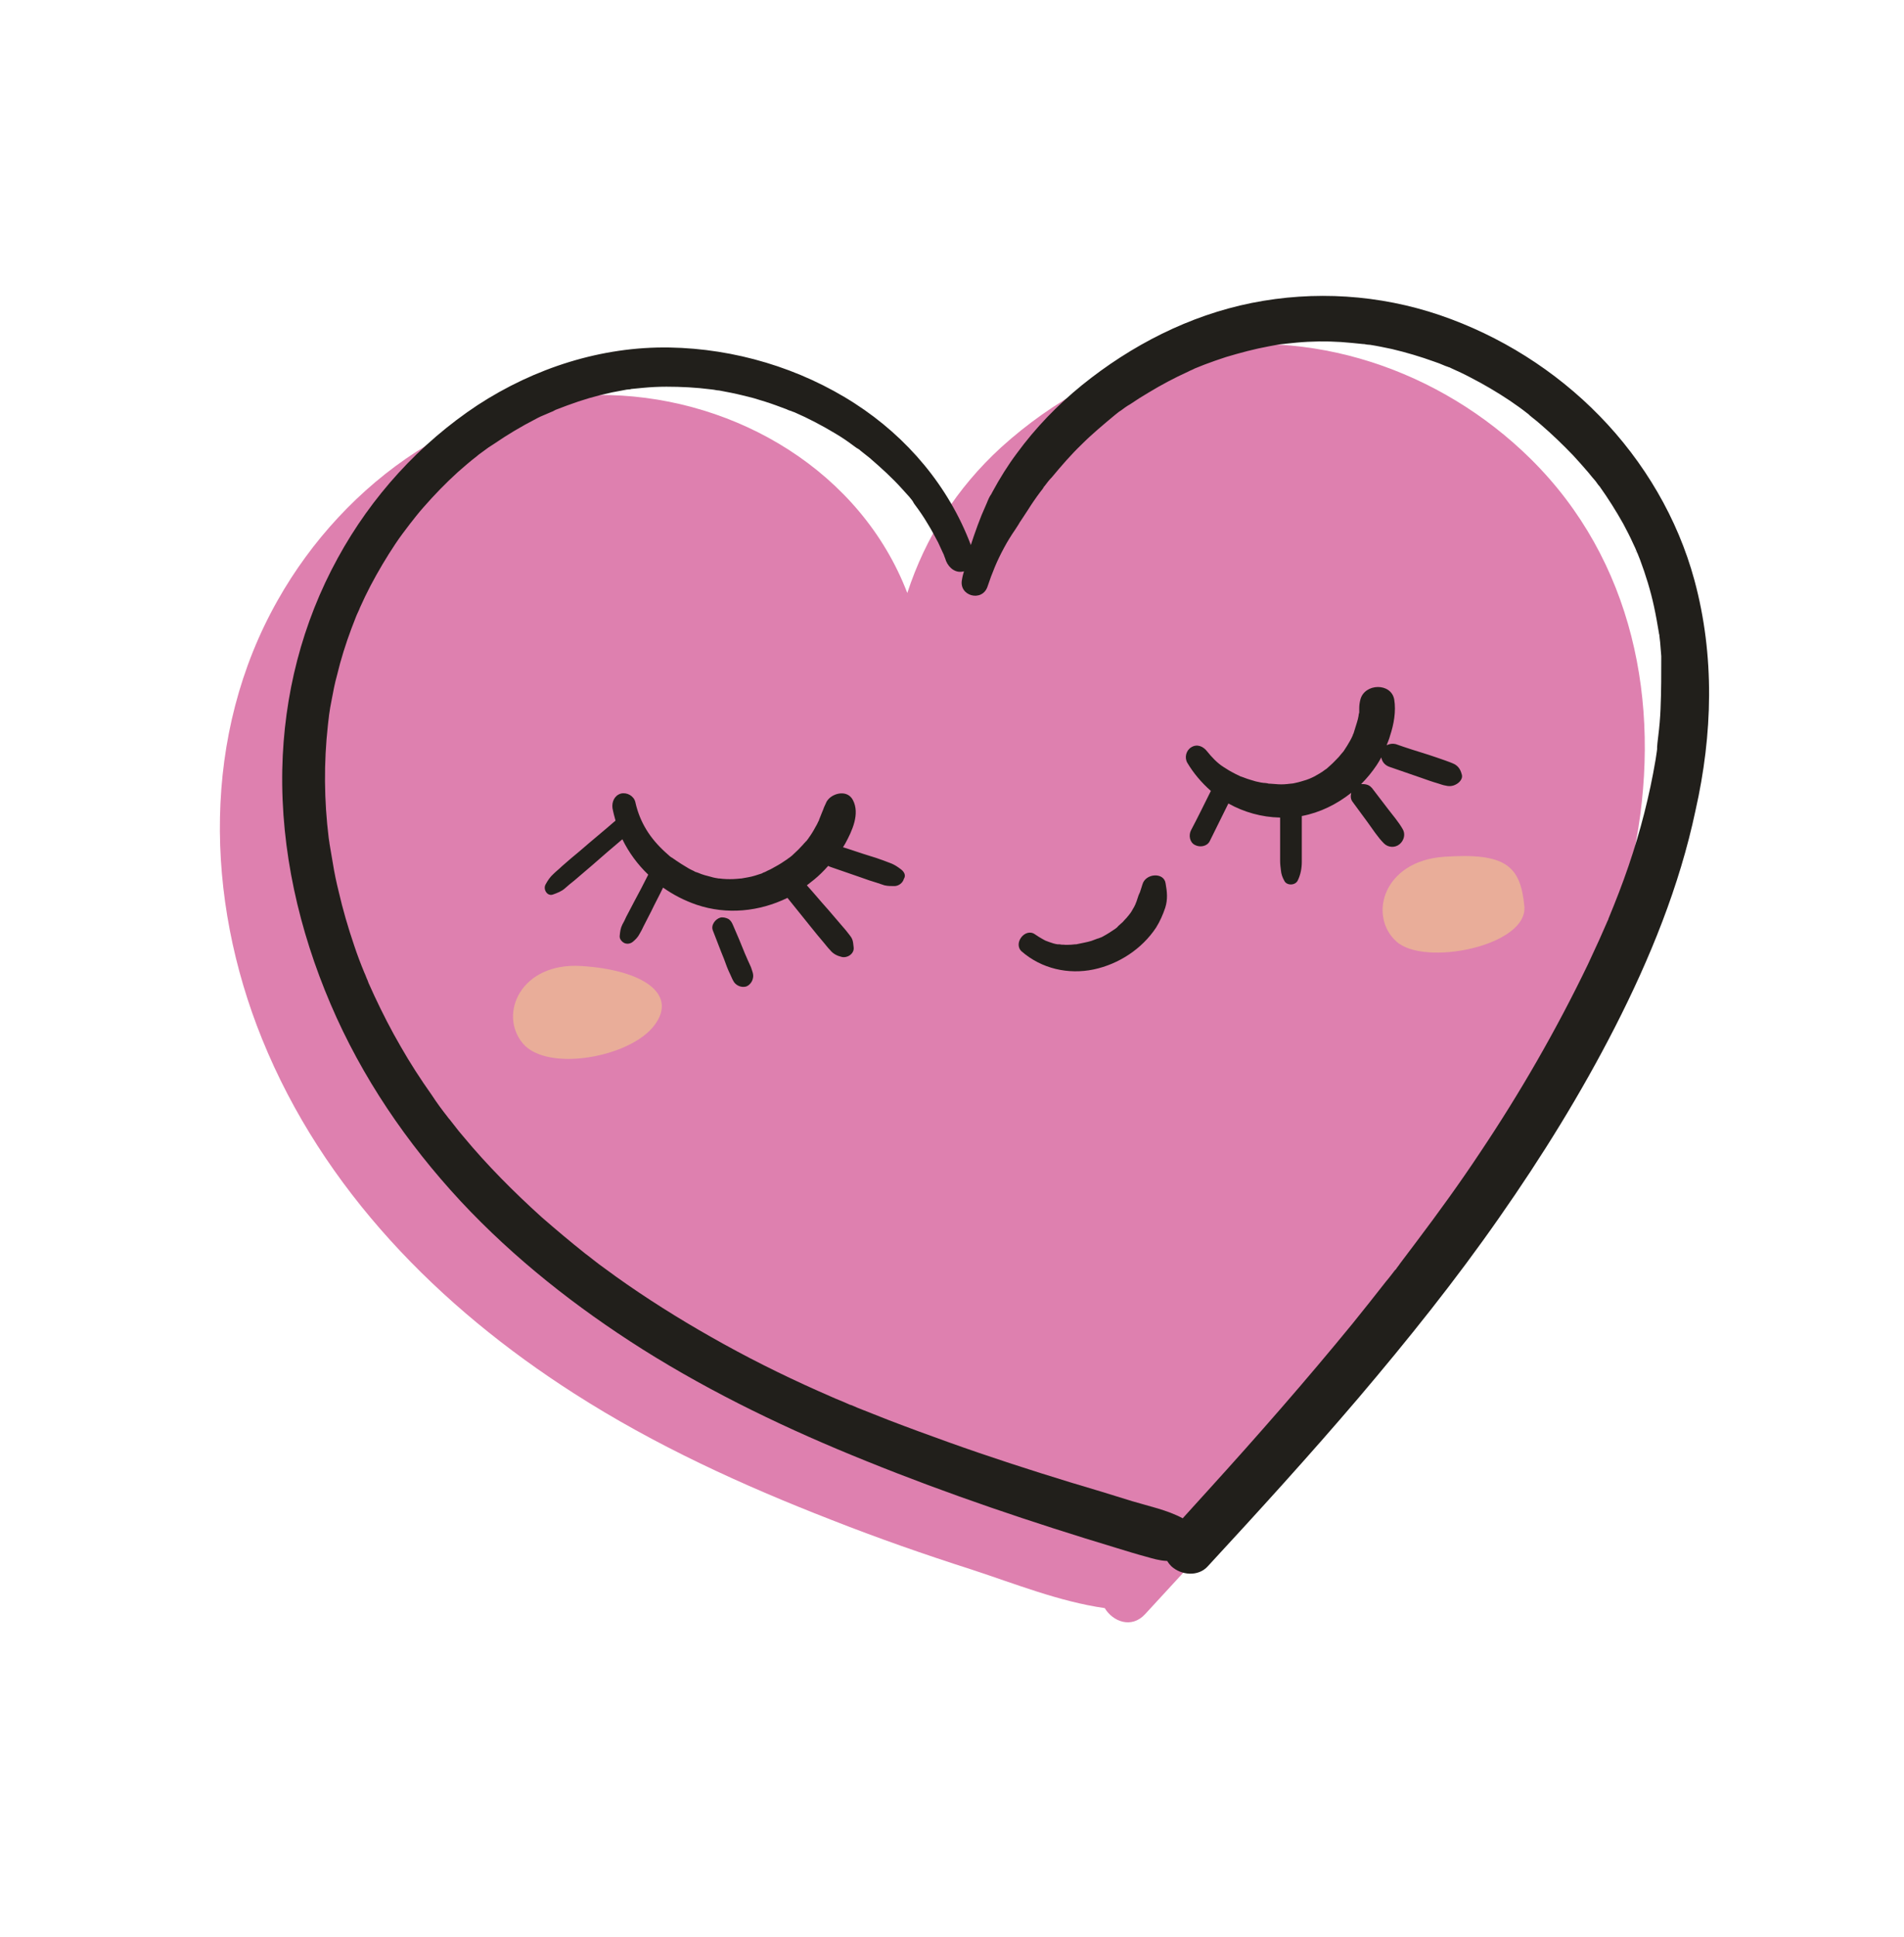 <?xml version="1.0" encoding="utf-8"?>
<!-- Generator: Adobe Illustrator 26.3.1, SVG Export Plug-In . SVG Version: 6.00 Build 0)  -->
<svg version="1.1" id="Herz_x5F_Gesicht" xmlns="http://www.w3.org/2000/svg" xmlns:xlink="http://www.w3.org/1999/xlink" x="0px"
	 y="0px" viewBox="0 0 500.5 509" style="enable-background:new 0 0 500.5 509;" xml:space="preserve">
<style type="text/css">
	.st0{fill:#DE80AF;}
	.st1{fill:#E9AD99;}
	.st2{fill:#211F1B;}
</style>
<g id="Farbe">
	<path class="st0" d="M402.4,120.6c-23.8-23.5-58-35.1-90.9-28.3c-18,3.7-34.7,12.9-48.3,25.2c-11.7,10.7-19.9,23.6-24.7,38.3
		c-12.2-31.8-44.7-51.1-78.2-52c-36.8-1-69.7,22.7-87.3,53.9c-20,35.3-19.1,78.3-4.1,115.3c16,39.5,46.5,70.4,82,93.1
		c21.2,13.6,44.2,24.1,67.6,33.2c12.2,4.8,24.5,9.1,37,13.1c11.3,3.7,23,8.4,34.9,10.1c2.1,3.5,7,5.5,10.6,1.6
		c27.6-29.8,54.7-60.1,77.9-93.5c22.8-32.9,43.9-69.9,51.2-109.7C436.7,184.6,429.3,147.2,402.4,120.6z"/>
	<path class="st1" d="M152.8,253.8c-15.9-1-21.8,12.6-15.4,20.3c6.4,7.7,28.3,3.7,34.6-4.7C178.3,261.1,168.9,254.8,152.8,253.8z"/>
	<path class="st1" d="M379.6,225.1c-15.9,1.1-20,15.4-12.6,22.2c7.3,6.8,34.7,1.2,33.7-9.2C399.7,227.4,395.7,224,379.6,225.1z"/>
</g>
<g id="ol">
	<path class="st2" d="M445.4,152.4c-4.4-16.2-13.2-31.1-24.9-43.1c-11.7-12-26.2-21.1-42-26.5c-15.9-5.4-33-6.5-49.5-3.2
		c-16.4,3.3-31.6,11.1-44.6,21.6c-6.4,5.2-12.2,11.2-17.1,17.9c-2.4,3.2-4.5,6.6-6.4,10.1c-0.2,0.4-0.4,0.8-0.7,1.2
		c-0.2,0.3-1,2.2-0.6,1.3c-0.5,1.2-1.1,2.5-1.6,3.7c-0.7,1.8-1.4,3.6-2,5.4c-0.3,0.8-0.5,1.6-0.8,2.4c-5.8-15.4-16.7-28.3-30.5-37.2
		c-14.4-9.3-31.6-14.4-48.7-14.7c-17.9-0.3-35.5,5.4-50.4,15.1c-15.3,10.1-28,24.1-36.8,40.2c-9.4,17.1-14.2,36.1-14.6,55.6
		c-0.4,21.2,4.4,42.2,12.7,61.6c8.2,19.2,20,36.5,34.2,51.8c14.1,15.1,30.4,27.9,47.8,38.9c18.6,11.7,38.5,21.2,58.9,29.4
		c21.5,8.7,43.5,16.1,65.7,22.8c2.6,0.8,5.2,1.6,7.8,2.3c1.8,0.5,3.4,1,5.3,1.1c0.1,0,0.1,0,0.2,0c0.3,0.5,0.7,1,1.1,1.4
		c2.6,2.4,7.1,2.8,9.6,0c13.4-14.5,26.7-29.1,39.5-44.1c13-15.3,25.6-31,37.1-47.5c11.2-16,21.5-32.6,30.4-50
		c9.2-18,17-37.1,21.2-57C450.2,193,450.8,172.3,445.4,152.4z M430.1,145.2c-0.1-0.2-0.2-0.4-0.2-0.5C430,144.8,430,145,430.1,145.2
		z M125.5,119.3C125.3,119.4,125,119.6,125.5,119.3L125.5,119.3z M436.5,186.3c-0.1,2.4-0.3,4.7-0.6,7.1c-0.1,0.6-0.1,1.1-0.2,1.7
		c0,0.4-0.1,0.8-0.1,1.1c0,0,0,0.1,0,0.3c0,0.1,0,0.3,0,0.3c0,0.3-0.1,0.6-0.1,0.8c-0.1,0.7-0.2,1.3-0.3,2c-1.6,9.5-4,18.8-7.1,27.9
		c-1.6,4.7-3.4,9.3-5.3,13.9c0,0,0,0,0,0.1c-0.1,0.1-0.1,0.3-0.2,0.4c-0.2,0.5-0.5,1.1-0.7,1.6c-0.5,1.1-1,2.3-1.5,3.4
		c-1,2.2-2,4.3-3,6.5c-8.3,17.2-17.8,33.7-28.4,49.5c-5.3,8-10.9,15.7-16.7,23.4c-1.4,1.9-2.9,3.8-4.3,5.7c-0.3,0.5-0.7,0.9-1,1.4
		c-0.1,0.1-0.1,0.2-0.2,0.2c0,0-0.1,0.1-0.1,0.1c-0.8,1-1.5,2-2.3,2.9c-2.9,3.7-5.9,7.5-8.9,11.2c-12.2,14.9-24.9,29.4-37.8,43.6
		c-2.3,2.5-4.5,5-6.8,7.5c-4.1-2.2-9-3.2-13.3-4.5c-5.4-1.7-10.7-3.3-16.1-4.9c-10.8-3.3-21.6-6.8-32.2-10.6
		c-5.3-1.9-10.5-3.8-15.7-5.8c-2.7-1.1-5.4-2.1-8.1-3.2c-0.6-0.3-1.2-0.5-1.9-0.8c0,0,0,0-0.1,0c-0.3-0.1-0.6-0.3-0.9-0.4
		c-1.3-0.6-2.7-1.1-4-1.7c-9.7-4.2-19.2-8.8-28.4-13.9c-8.7-4.8-17.2-10-25.3-15.6c-2-1.4-4-2.8-6-4.3c-1-0.7-1.9-1.4-2.8-2.1
		c-0.5-0.4-0.9-0.7-1.4-1.1c0,0,0,0,0,0c0,0,0,0,0,0c-0.3-0.2-0.5-0.4-0.8-0.6c-3.9-3.1-7.7-6.3-11.5-9.6
		c-7.3-6.6-14.3-13.6-20.6-21.2c-0.8-0.9-1.5-1.8-2.2-2.7c-0.4-0.5-0.7-0.9-1.1-1.4c-0.1-0.2-0.7-0.8-0.8-1
		c-1.5-1.9-2.9-3.8-4.2-5.8c-2.9-4.1-5.7-8.4-8.2-12.8c-2.5-4.3-4.8-8.8-6.9-13.3c-0.5-1.1-1-2.2-1.5-3.3c-0.1-0.3-0.2-0.5-0.3-0.8
		c0,0,0,0,0,0c-0.3-0.6-0.5-1.3-0.8-1.9c-1-2.4-1.9-4.8-2.7-7.2c-1.6-4.7-3-9.5-4.1-14.3c-0.6-2.4-1.1-4.8-1.5-7.3
		c-0.2-1.2-0.4-2.4-0.6-3.5c-0.1-0.6-0.2-1.2-0.3-1.8c0,0,0,0,0-0.1c0,0,0,0,0,0c-0.1-0.4-0.1-0.8-0.2-1.3
		c-1.2-9.8-1.3-19.7-0.2-29.6c0.1-0.6,0.1-1.2,0.2-1.7c0-0.1,0.1-0.7,0.1-0.9c0.2-1.4,0.4-2.7,0.7-4.1c0.4-2.1,0.8-4.3,1.4-6.4
		c1-4.2,2.3-8.3,3.8-12.3c0.4-1,0.8-2.1,1.2-3.1c0.1-0.3,0.4-0.9,0.3-0.7c0.2-0.5,0.5-1,0.7-1.6c0.9-2,1.8-3.9,2.8-5.8
		c2-3.8,4.2-7.5,6.6-11.1c1.2-1.8,2.5-3.5,3.8-5.2c0.1-0.1,0.3-0.4,0.4-0.5c0.4-0.5,0.7-0.9,1.1-1.4c0.7-0.9,1.4-1.7,2.1-2.5
		c2.8-3.2,5.8-6.3,9-9.2c1.6-1.4,3.2-2.8,4.9-4.1c0.2-0.2,0.4-0.3,0.6-0.5c0,0,0,0,0,0c0.4-0.3,0.7-0.5,1.1-0.8
		c0.9-0.7,1.9-1.4,2.9-2c3.5-2.4,7.2-4.6,10.9-6.5c0.9-0.5,1.8-0.9,2.8-1.3c0.5-0.2,0.9-0.4,1.4-0.6c0.3-0.1,0.5-0.2,0.8-0.4
		c0,0,0,0,0,0c0.1,0,0.1,0,0.2-0.1c2-0.8,4-1.5,6-2.2c3.9-1.3,7.9-2.3,12-3c0.5-0.1,1-0.2,1.4-0.2c0.2,0,0.3,0,0.5-0.1
		c1-0.1,2.1-0.2,3.1-0.3c2.1-0.2,4.1-0.3,6.2-0.3c3.9,0,7.8,0.2,11.7,0.7c0.2,0,0.6,0.1,0.8,0.1c0.5,0.1,1,0.2,1.4,0.2
		c1,0.2,2,0.4,3.1,0.6c2,0.4,3.9,0.9,5.9,1.4c2,0.6,4,1.2,5.9,1.9c0.9,0.3,1.8,0.7,2.7,1c0.4,0.2,0.9,0.4,1.3,0.5
		c0.1,0,0.1,0,0.2,0.1c0.1,0,0.5,0.2,0.6,0.2c3.7,1.6,7.3,3.5,10.8,5.6c1.7,1,3.3,2.1,4.9,3.3c0.4,0.3,0.8,0.6,1.2,0.8
		c0.2,0.1,0.3,0.2,0.5,0.4c0,0,0,0,0,0c0.8,0.6,1.6,1.3,2.4,1.9c3,2.6,5.9,5.2,8.5,8.1c0.6,0.7,1.3,1.4,1.9,2.1
		c0.3,0.4,0.7,0.8,1,1.3c0,0,0.1,0.1,0.1,0.2c0.1,0.2,0.4,0.6,0.4,0.6c1.2,1.6,2.3,3.2,3.3,4.9c1,1.6,1.9,3.3,2.8,5
		c0.4,0.9,0.8,1.7,1.2,2.6c0.2,0.4,0.4,0.8,0.5,1.2c0,0,0.4,1,0.4,1.1c0.8,1.9,2.6,3.3,4.7,2.7c-0.2,0.7-0.4,1.4-0.5,2.1
		c-1,4.4,5.3,6.1,6.7,1.9c1.2-3.6,2.5-6.8,4.3-10.1c0.9-1.7,1.9-3.3,3-4.9c0.3-0.5,0.6-0.9,0.9-1.4c0.1-0.2,0.7-1.2,0.3-0.5
		c0.7-1.1,1.4-2.1,2.1-3.2c1-1.6,2.1-3.2,3.3-4.8c0.3-0.4,0.6-0.7,0.8-1.1c0.1-0.1,0.1-0.1,0.1-0.2c0,0,0.1-0.1,0.2-0.2
		c0.6-0.8,1.2-1.6,1.9-2.3c2.5-3,5-5.9,7.8-8.6c2.7-2.7,5.7-5.2,8.7-7.7c0.1-0.1,0.4-0.3,0.5-0.4c0.4-0.3,0.7-0.6,1.1-0.8
		c0.8-0.6,1.6-1.2,2.5-1.7c1.6-1.1,3.2-2.1,4.9-3.1c3.3-2,6.7-3.8,10.2-5.4c0.4-0.2,0.8-0.4,1.3-0.6c0.2-0.1,0.4-0.2,0.6-0.3
		c0.8-0.3,1.7-0.7,2.5-1c1.9-0.7,3.8-1.4,5.7-2c3.7-1.1,7.4-2.1,11.2-2.8c0.9-0.2,1.8-0.3,2.7-0.5c0.1,0,0.7-0.1,0.9-0.1
		c0.3,0,0.8-0.1,0.9-0.1c1.9-0.2,3.8-0.4,5.8-0.5c3.9-0.2,7.7-0.1,11.6,0.3c1,0.1,2,0.2,3,0.3c0,0,0.1,0,0.1,0c0,0,0.1,0,0.1,0
		c0.5,0.1,1.1,0.2,1.6,0.2c1.9,0.3,3.8,0.7,5.7,1.1c3.8,0.9,7.5,2,11.1,3.3c0.9,0.3,1.7,0.6,2.6,1c0.4,0.2,0.9,0.3,1.3,0.5
		c0,0,0,0,0.1,0c0.2,0.1,0.4,0.2,0.4,0.2c1.8,0.8,3.5,1.6,5.2,2.5c3.5,1.8,6.9,3.8,10.2,6c1.6,1.1,3.2,2.2,4.7,3.4
		c0.4,0.3,1.1,0.8,0.2,0.2c0.4,0.3,0.7,0.6,1.1,0.9c0.8,0.6,1.6,1.3,2.3,1.9c2.9,2.5,5.7,5.2,8.4,8c1.4,1.5,2.7,3,4,4.5
		c0.3,0.4,0.6,0.7,0.9,1.1c0.1,0.1,0.4,0.5,0.6,0.7c0.2,0.2,0.4,0.5,0.5,0.6c0.3,0.4,0.6,0.9,1,1.3c2.2,3.1,4.3,6.4,6.2,9.8
		c0.9,1.7,1.8,3.4,2.6,5.2c0.4,0.8,0.8,1.7,1.1,2.5c0,0.1,0,0.1,0.1,0.1c0,0.1,0,0.1,0,0.1c0.2,0.5,0.4,1,0.6,1.5
		c1.5,4,2.8,8.2,3.7,12.4c0.5,2.3,0.9,4.6,1.3,7c0,0.2,0,0.3,0.1,0.3c0,0.1,0,0.1,0,0.3c0.1,0.6,0.1,1.1,0.2,1.7
		c0.1,1.2,0.2,2.4,0.3,3.7C436.7,176.9,436.7,181.6,436.5,186.3z"/>
	<path class="st2" d="M218.5,209.6C218.5,209.6,218.5,209.6,218.5,209.6c0.1-0.1,0.2-0.2,0.4-0.3
		C218.7,209.4,218.6,209.5,218.5,209.6z"/>
	<path class="st2" d="M300.3,232.4c-0.2,0.6-0.4,1.2-0.6,1.9c-0.1,0.3-0.3,0.6-0.4,0.9c-0.1,0.3-0.2,0.6-0.3,0.9
		c-0.1,0.3-0.2,0.6-0.3,0.9c-0.1,0.2-0.2,0.4-0.2,0.5c-0.2,0.5-0.5,1-0.8,1.5c-0.3,0.6-0.7,1.1-1.1,1.6c0,0-0.1,0.1-0.1,0.1
		c-0.2,0.3-0.5,0.6-0.7,0.8c-0.4,0.5-0.9,1-1.4,1.4c-0.2,0.2-0.5,0.4-0.7,0.7c-0.1,0.1-0.4,0.3-0.5,0.4c-1,0.7-2.1,1.4-3.2,2
		c-0.3,0.2-0.6,0.3-0.9,0.4c-0.2,0.1-0.5,0.2-0.6,0.2c-0.5,0.2-1.1,0.4-1.6,0.6c-1.3,0.4-2.7,0.6-4,0.9c-0.1,0-0.2,0-0.2,0
		c0,0,0,0-0.1,0c-0.3,0-0.7,0.1-1,0.1c-0.7,0-1.3,0.1-2,0c-0.4,0-0.7,0-1.1-0.1c0,0-0.1,0-0.2,0c-0.1,0-0.2,0-0.3,0
		c-0.7-0.1-1.4-0.3-2.2-0.6c-0.1,0-0.7-0.3-0.8-0.3c-0.1,0-0.6-0.3-0.8-0.4c-0.7-0.4-1.4-0.8-2.1-1.3c-2.6-1.9-5.9,2.4-3.5,4.5
		c5.2,4.5,12.2,6.1,18.9,4.7c6.6-1.4,12.7-5.4,16.4-11c1-1.6,1.8-3.4,2.4-5.2c0.7-2.2,0.5-4.2,0.1-6.4
		C306,229.1,301.1,229.4,300.3,232.4z M299.8,234c0,0.1-0.1,0.2-0.1,0.3C299.7,234.2,299.9,233.6,299.8,234z"/>
	<path class="st2" d="M195.8,250.5c-1-2.5-2-4.9-3.1-7.4c-0.3-0.7-0.6-1.3-1.3-1.7c-0.6-0.3-1.5-0.5-2.1-0.3c-1.3,0.4-2.5,2-1.9,3.4
		c1,2.5,1.9,5,2.9,7.4c0.5,1.4,1,2.8,1.7,4.2c0.3,0.7,0.6,1.4,1,2c0.7,0.9,1.9,1.4,3.1,1.1c0.9-0.3,1.6-1.2,1.8-2.1
		c0.3-1.1-0.2-2-0.5-3C196.9,253,196.3,251.7,195.8,250.5z"/>
	<path class="st2" d="M236.7,228.3c-0.8-0.6-1.4-1-2.3-1.4c-0.7-0.3-1.4-0.5-2.1-0.8c-1.3-0.5-2.6-0.9-3.9-1.3
		c-2.3-0.7-4.5-1.5-6.8-2.2c0.2-0.3,0.4-0.7,0.6-1c1.8-3.3,3.9-7.8,2-11.4c-1.2-2.3-4-2.1-5.8-0.8c-0.4,0.3-0.8,0.7-1.1,1.2
		c-0.2,0.4-0.4,0.9-0.6,1.3c-0.1,0.2-0.5,1.2-0.1,0.3c-0.2,0.4-0.3,0.8-0.5,1.2c-0.3,0.7-0.5,1.3-0.8,2c0,0,0,0.1,0,0.1
		c-0.2,0.3-0.3,0.6-0.5,1c-0.6,1.1-1.2,2.2-1.9,3.2c-0.2,0.2-0.3,0.5-0.5,0.7c0,0-0.2,0.3-0.3,0.4c-0.1,0.2-0.3,0.3-0.3,0.3
		c-0.2,0.3-0.5,0.5-0.7,0.8c-0.8,0.9-1.7,1.8-2.6,2.6c-0.2,0.2-0.4,0.4-0.7,0.6c0,0-0.2,0.2-0.4,0.3c-0.2,0.1-0.4,0.3-0.4,0.3
		c-0.3,0.2-0.6,0.4-0.9,0.6c-1,0.7-2.1,1.3-3.2,1.9c-0.5,0.3-1.1,0.5-1.6,0.8c0,0-0.1,0-0.2,0.1c-0.3,0.1-0.6,0.2-0.9,0.4
		c-1.2,0.4-2.4,0.8-3.6,1c-0.6,0.1-1.2,0.2-1.7,0.3c0,0-0.1,0-0.1,0c-0.4,0-0.7,0.1-1.1,0.1c-1.2,0.1-2.5,0.1-3.7,0
		c-0.3,0-0.6-0.1-0.9-0.1c0,0,0,0-0.1,0c0,0,0,0-0.1,0c-0.6-0.1-1.3-0.2-1.9-0.4c-1.2-0.3-2.4-0.6-3.5-1.1c-0.2-0.1-0.4-0.1-0.6-0.2
		c-0.1,0-0.3-0.1-0.4-0.2c-0.6-0.3-1.3-0.6-1.9-1c-1-0.6-2-1.2-3-1.9c-0.2-0.2-0.5-0.3-0.7-0.5c0,0-0.3-0.2-0.5-0.3
		c-0.2-0.1-0.5-0.4-0.5-0.4c-0.3-0.3-0.6-0.5-0.9-0.8c-4.1-3.7-6.8-7.9-8-13.3c-0.4-1.6-2.2-2.6-3.8-2.2c-1.7,0.5-2.4,2.2-2.2,3.8
		c0.2,1.1,0.5,2.2,0.8,3.3c-3.1,2.7-6.3,5.3-9.4,8c-1.6,1.3-3.1,2.6-4.7,4c-0.7,0.7-1.5,1.3-2.2,2c-0.9,0.8-1.5,1.7-2.1,2.8
		c-0.7,1.3,0.5,3.2,2,2.6c1.1-0.4,2.2-0.8,3.1-1.6c0.8-0.7,1.6-1.4,2.4-2c1.6-1.4,3.2-2.7,4.8-4.1c2.6-2.3,5.3-4.6,7.9-6.8
		c1.7,3.5,4,6.6,6.8,9.3c-1.2,2.4-2.4,4.7-3.7,7.1c-0.7,1.3-1.4,2.7-2.1,4c-0.3,0.7-0.6,1.3-1,2c-0.5,1-0.6,1.9-0.7,3
		c-0.1,0.8,0.6,1.6,1.3,1.9c0.8,0.3,1.6,0.1,2.2-0.4c0.7-0.6,1.3-1.2,1.7-2c0.4-0.7,0.8-1.4,1.1-2.1c0.7-1.3,1.3-2.6,2-3.9
		c1-2.1,2.1-4.1,3.1-6.2c2.7,1.9,5.6,3.4,8.8,4.5c8,2.7,16.5,1.8,23.9-1.8c2.1,2.6,4.1,5.1,6.2,7.7c1.1,1.4,2.2,2.7,3.3,4
		c0.6,0.7,1.1,1.4,1.7,2c0.8,1,1.8,1.5,3,1.8c1.5,0.4,3.4-0.8,3.2-2.5c-0.1-0.6-0.1-1.3-0.3-1.9c-0.2-0.6-0.5-1-0.9-1.5
		c-0.6-0.8-1.2-1.5-1.9-2.3c-1.2-1.4-2.4-2.8-3.6-4.2c-1.9-2.1-3.7-4.3-5.6-6.4c1.3-1,2.6-2,3.8-3.2c0.6-0.6,1.2-1.2,1.8-1.9
		c0.2,0.1,0.4,0.2,0.7,0.3c2.7,0.9,5.4,1.9,8.1,2.8c1.3,0.5,2.6,0.9,3.9,1.3c0.7,0.2,1.4,0.5,2.1,0.7c0.9,0.2,1.7,0.2,2.6,0.2
		c1.1,0,2.2-0.8,2.5-1.9C238.2,230,237.7,229,236.7,228.3z M201.2,229.3C200.9,229.4,200.6,229.5,201.2,229.3L201.2,229.3z"/>
	<path class="st2" d="M382.4,200.8c-0.8-0.4-1.7-0.7-2.5-1c-1.4-0.5-2.9-1-4.4-1.5c-2.9-0.9-5.8-1.8-8.6-2.8
		c-0.8-0.2-1.6-0.1-2.4,0.3c0.3-0.8,0.7-1.7,0.9-2.5c1-3,1.6-6.4,1.1-9.5c-0.8-4.5-7.8-4.3-8.9,0c-0.2,0.8-0.3,1.5-0.3,2.3
		c0,0.2,0,0.5,0,0.7c0,0,0,0.1,0,0.2c0,0.1,0,0.4-0.1,0.5c0,0.2-0.1,0.5-0.1,0.7c-0.1,0.5-0.2,1-0.4,1.6c-0.3,1-0.6,1.9-0.9,2.9
		c0,0,0,0,0,0c-0.1,0.2-0.2,0.3-0.2,0.5c-0.2,0.5-0.5,1-0.7,1.4c-0.5,0.9-1,1.7-1.6,2.6c-0.1,0.2-0.3,0.4-0.4,0.5
		c-0.3,0.4-0.7,0.8-1,1.2c-0.7,0.7-1.4,1.5-2.1,2.1c-0.3,0.3-0.7,0.6-1,0.9c-0.2,0.2-0.5,0.3-0.7,0.5c-0.8,0.6-1.7,1.1-2.6,1.6
		c-0.4,0.2-0.8,0.4-1.3,0.6c-0.3,0.1-0.5,0.2-0.8,0.3c-1,0.3-1.9,0.6-2.9,0.8c-0.4,0.1-0.9,0.2-1.3,0.2c-0.3,0-0.6,0.1-0.9,0.1
		c-1,0.1-2,0.1-3,0c-0.5,0-0.9-0.1-1.4-0.1c-0.2,0-0.5,0-0.7-0.1c-0.1,0-0.6-0.1-0.8-0.1c-0.1,0-0.2,0-0.2,0c-0.2,0-0.5-0.1-0.7-0.1
		c-0.5-0.1-0.9-0.2-1.4-0.3c-1-0.3-2.1-0.6-3.1-1c0,0-0.2-0.1-0.3-0.1c-0.2-0.1-0.5-0.2-0.6-0.2c-0.5-0.3-1.1-0.5-1.6-0.8
		c-1-0.5-2-1.1-2.9-1.7c-1.6-1-3.1-2.6-4.3-4.1c-1-1.3-2.6-2-4.1-1.1c-1.4,0.8-1.9,2.7-1.1,4.1c1.6,2.7,3.7,5.2,6.2,7.4
		c-1.7,3.4-3.4,6.9-5.2,10.3c-0.7,1.3-0.4,3.2,1,3.9c1.3,0.7,3.2,0.4,3.9-1c1.6-3.3,3.3-6.6,4.9-9.9c4.1,2.3,8.8,3.6,13.5,3.7
		c0,0,0.1,0,0.1,0c0,2.2,0,4.4,0,6.6c0,1.6,0,3.2,0,4.8c0,0.8,0.1,1.6,0.2,2.4c0.1,1.1,0.4,1.9,0.9,2.8c0.6,1.3,2.8,1.3,3.5,0
		c0.8-1.6,1.1-3.3,1.1-5c0-1.6,0-3.3,0-4.9c0-2.4,0-4.7,0-7.1c4.8-0.9,9.2-3.1,13-6.1c-0.2,0.8-0.2,1.6,0.3,2.3
		c1.3,1.8,2.6,3.5,3.9,5.3c1.4,1.9,2.7,4,4.4,5.7c1.1,1.1,2.9,1.2,4.1,0.2c1.2-1,1.6-2.7,0.8-4c-1.1-1.9-2.5-3.5-3.8-5.2
		c-1.3-1.7-2.6-3.4-3.9-5.1c-0.5-0.7-1-1.2-1.9-1.4c-0.4-0.1-0.8-0.1-1.3-0.1c1.5-1.5,2.9-3.2,4.1-5c0.4-0.6,0.8-1.3,1.2-2
		c0.2,1.2,1,2.1,2.2,2.5c2.8,1,5.6,1.9,8.4,2.9c1.4,0.5,2.8,1,4.2,1.4c0.7,0.2,1.4,0.5,2.1,0.6c1.2,0.3,2.2,0.1,3.2-0.6
		c0.8-0.6,1.4-1.5,1-2.5C383.9,202.2,383.4,201.4,382.4,200.8z"/>
</g>
</svg>
